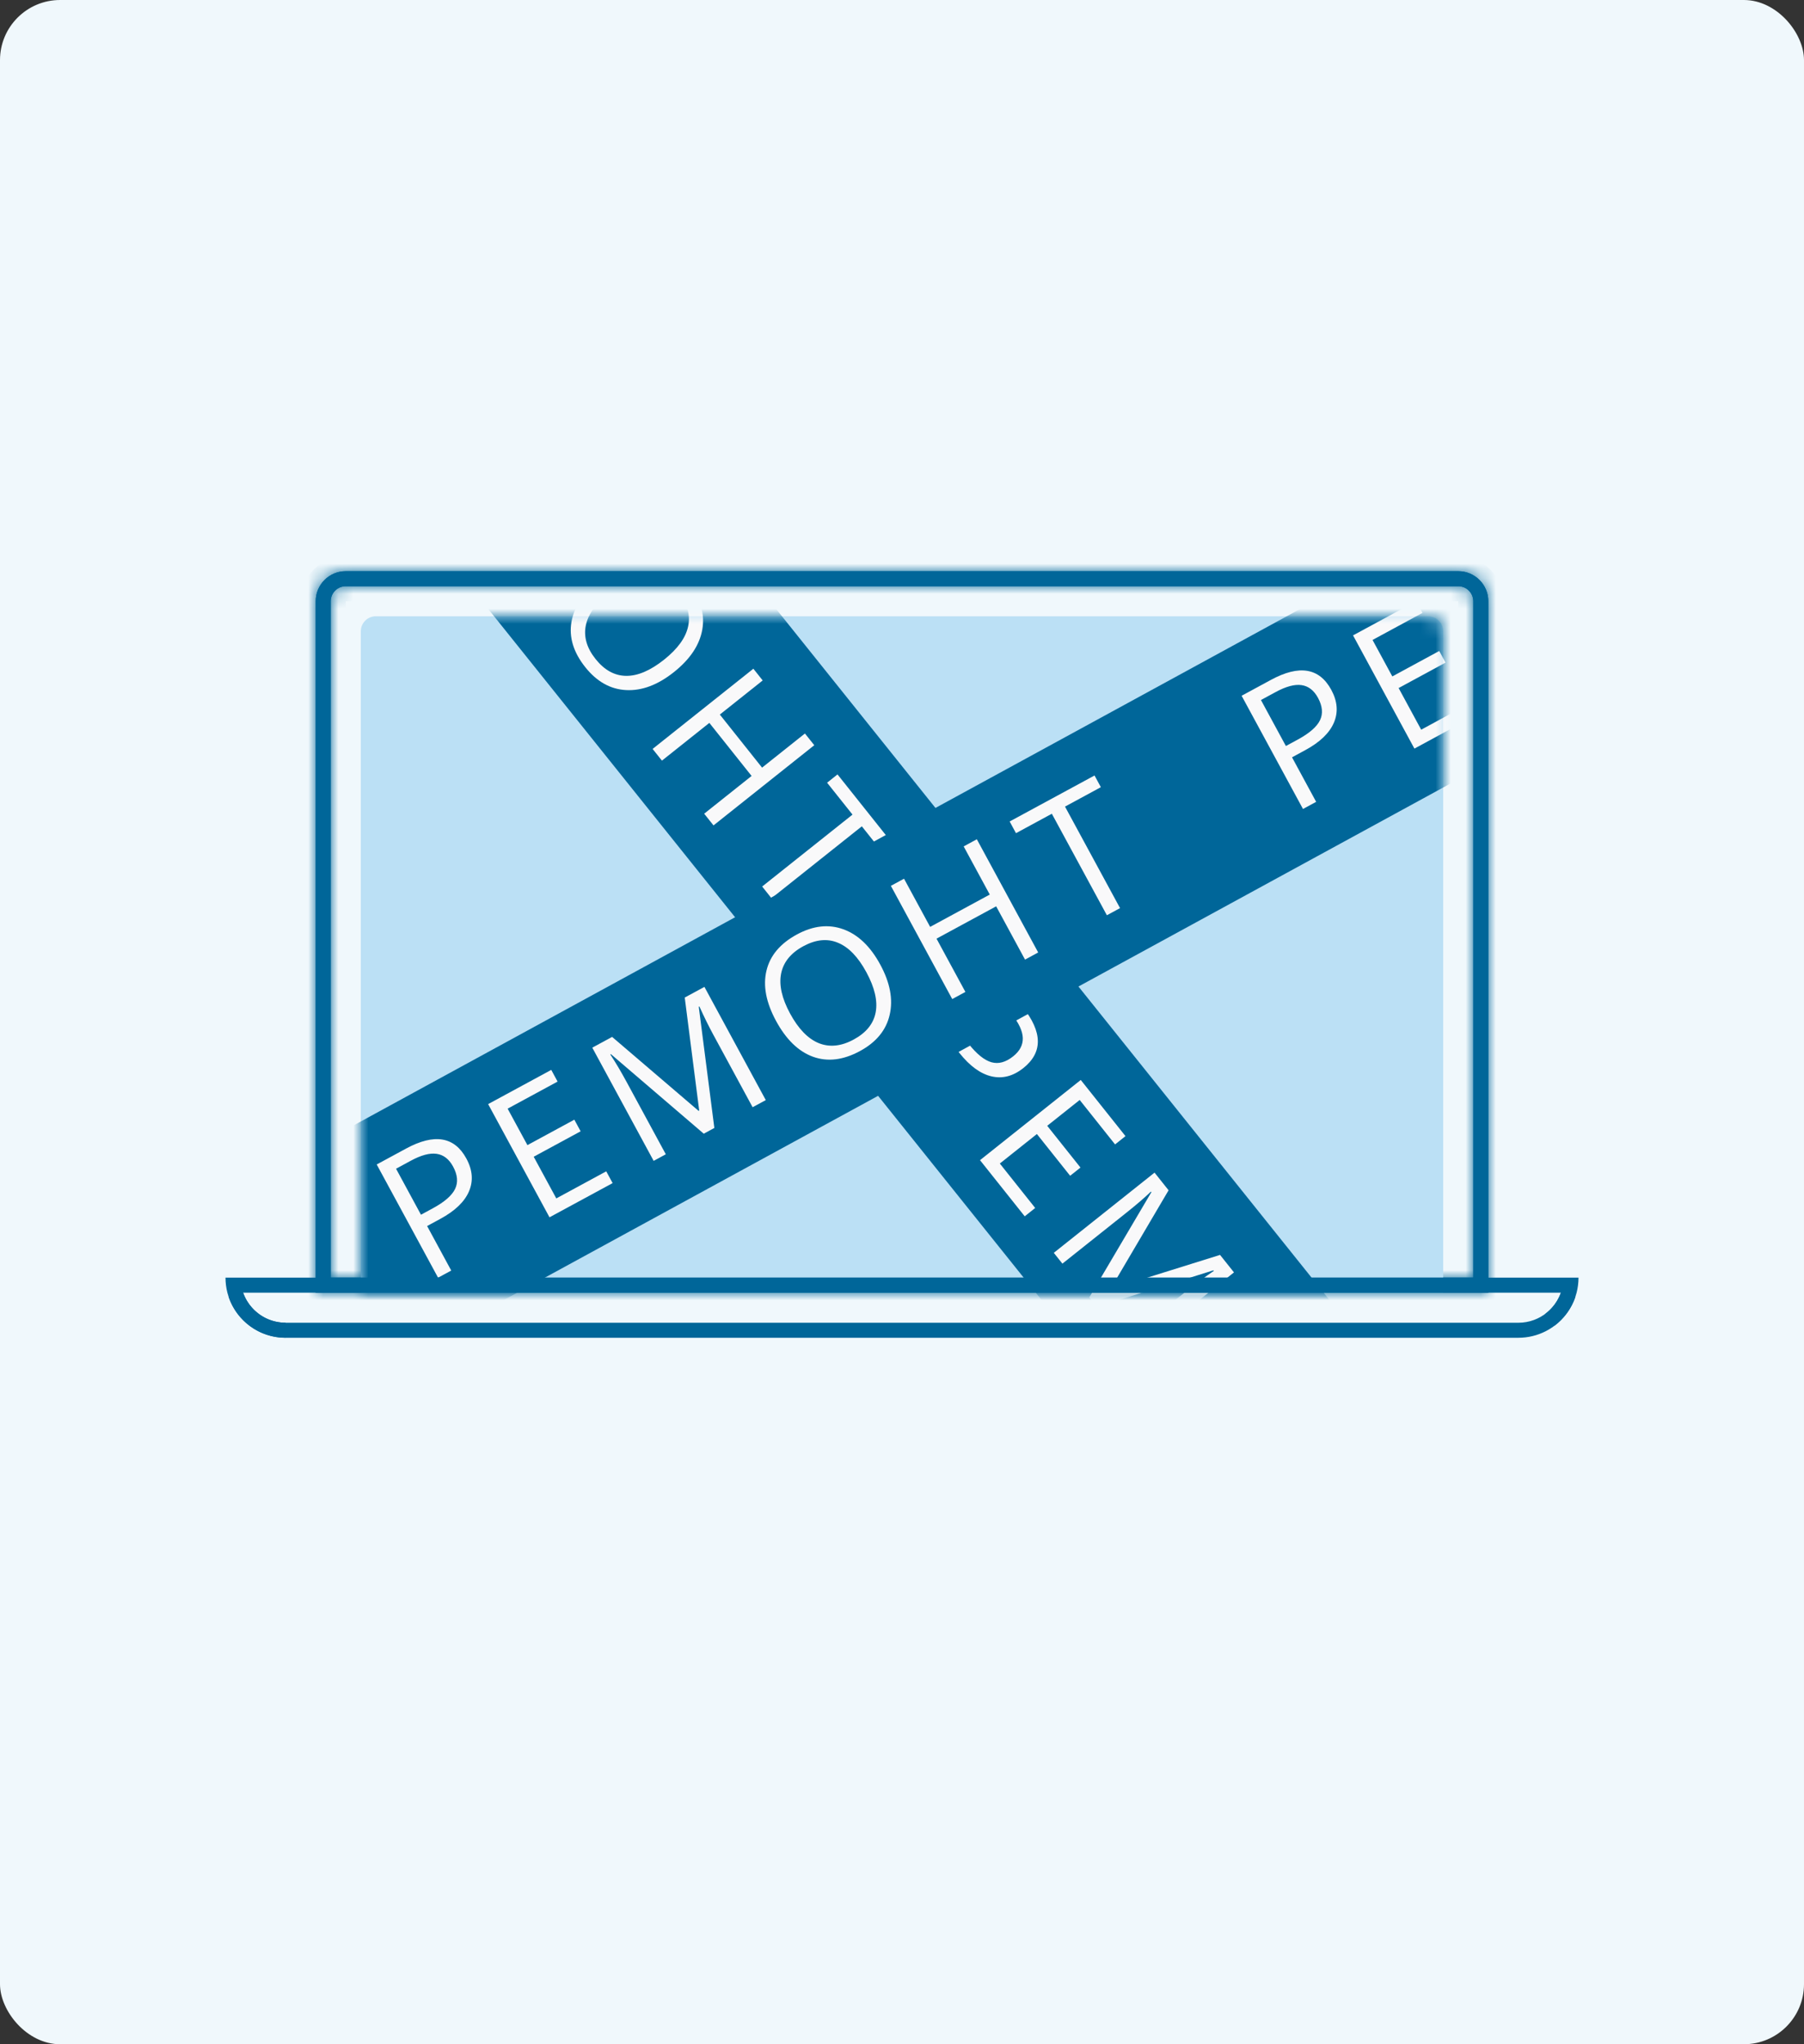 <svg width="120" height="136" viewBox="0 0 120 136" fill="none" xmlns="http://www.w3.org/2000/svg">
<rect x="0" y="0" width="120" height="136" fill="#333333" stroke="none"/>
<rect width="120" height="136" rx="4" fill="#F0F8FC"/>
<mask id="path-2-inside-1" fill="white">
<path fill-rule="evenodd" clip-rule="evenodd" d="M97 39H23C22.448 39 22 39.448 22 40V85H98V40C98 39.448 97.552 39 97 39ZM23 38C21.895 38 21 38.895 21 40V86H99V40C99 38.895 98.105 38 97 38H23Z"/>
</mask>
<path fill-rule="evenodd" clip-rule="evenodd" d="M97 39H23C22.448 39 22 39.448 22 40V85H98V40C98 39.448 97.552 39 97 39ZM23 38C21.895 38 21 38.895 21 40V86H99V40C99 38.895 98.105 38 97 38H23Z" fill="#006699"/>
<path d="M22 85H21V86H22V85ZM98 85V86H99V85H98ZM21 86H20V87H21V86ZM99 86V87H100V86H99ZM23 40H97V38H23V40ZM23 40V40V38C21.895 38 21 38.895 21 40H23ZM23 85V40H21V85H23ZM98 84H22V86H98V84ZM97 40V85H99V40H97ZM97 40H99C99 38.895 98.105 38 97 38V40ZM22 40C22 39.448 22.448 39 23 39V37C21.343 37 20 38.343 20 40H22ZM97 39C97.552 39 98 39.448 98 40H100C100 38.343 98.657 37 97 37V39ZM23 39H97V37H23V39ZM22 86V40H20V86H22ZM99 85H21V87H99V85ZM98 40V86H100V40H98Z" fill="#006699" mask="url(#path-2-inside-1)"/>
<path d="M24 42C24 41.448 24.448 41 25 41H95C95.552 41 96 41.448 96 42V86H24V42Z" fill="#BBE0F5"/>
<mask id="mask0" mask-type="alpha" maskUnits="userSpaceOnUse" x="24" y="41" width="72" height="45">
<path d="M24 42C24 41.448 24.448 41 25 41H95C95.552 41 96 41.448 96 42V86H24V42Z" fill="#BBE0F5"/>
</mask>
<g mask="url(#mask0)">
<rect x="38.777" y="24.465" width="87.071" height="14.949" transform="rotate(51.317 38.777 24.465)" fill="#006699"/>
<path d="M27.315 19.858C26.637 20.398 25.929 20.581 25.193 20.409C24.462 20.237 23.753 19.72 23.067 18.858L22.439 18.07L19.803 20.168L19.183 19.389L25.885 14.053L27.268 15.791C28.602 17.466 28.617 18.821 27.315 19.858ZM23.109 17.537L23.667 18.238C24.217 18.929 24.726 19.34 25.195 19.471C25.664 19.602 26.144 19.472 26.636 19.08C27.079 18.727 27.294 18.319 27.28 17.856C27.266 17.393 27.014 16.855 26.525 16.24L25.832 15.369L23.109 17.537Z" fill="#F9F9FA"/>
<path d="M27.408 29.721L24.433 25.985L31.136 20.649L34.11 24.386L33.418 24.937L31.064 21.98L28.905 23.698L31.116 26.477L30.428 27.024L28.217 24.246L25.751 26.209L28.105 29.166L27.408 29.721Z" fill="#F9F9FA"/>
<path d="M31.702 35.115L35.833 28.112L35.804 28.076C35.367 28.493 34.825 28.96 34.177 29.475L29.914 32.869L29.341 32.15L36.043 26.814L36.977 27.988L33.138 34.511L33.167 34.548L40.4 32.288L41.327 33.452L34.625 38.788L34.005 38.008L38.323 34.571C38.818 34.176 39.373 33.77 39.988 33.35L39.959 33.314L32.202 35.743L31.702 35.115Z" fill="#F9F9FA"/>
<path d="M44.831 44.712C43.758 45.566 42.698 45.965 41.65 45.91C40.605 45.858 39.699 45.349 38.93 44.384C38.144 43.397 37.838 42.394 38.012 41.377C38.191 40.361 38.831 39.414 39.931 38.539C41.023 37.67 42.082 37.266 43.109 37.328C44.139 37.386 45.048 37.91 45.837 38.901C46.603 39.863 46.896 40.858 46.715 41.886C46.535 42.913 45.906 43.855 44.831 44.712ZM40.579 39.371C39.672 40.094 39.136 40.835 38.971 41.594C38.813 42.355 39.027 43.103 39.613 43.84C40.204 44.583 40.884 44.957 41.654 44.964C42.423 44.971 43.263 44.612 44.174 43.887C45.075 43.169 45.607 42.436 45.77 41.687C45.939 40.939 45.728 40.195 45.14 39.455C44.549 38.713 43.863 38.335 43.084 38.321C42.309 38.308 41.475 38.658 40.579 39.371Z" fill="#F9F9FA"/>
<path d="M47.462 54.913L46.841 54.134L49.995 51.623L47.185 48.093L44.031 50.604L43.411 49.825L50.113 44.489L50.733 45.269L47.882 47.539L50.692 51.069L53.543 48.799L54.164 49.578L47.462 54.913Z" fill="#F9F9FA"/>
<path d="M51.318 59.758L50.698 58.978L56.708 54.194L55.018 52.072L55.71 51.521L59.71 56.545L59.017 57.096L57.328 54.974L51.318 59.758Z" fill="#F9F9FA"/>
<path d="M68.071 71.057C67.392 71.597 66.685 71.781 65.948 71.608C65.217 71.436 64.509 70.919 63.823 70.057L63.195 69.269L60.559 71.367L59.939 70.588L66.641 65.253L68.024 66.99C69.357 68.665 69.373 70.02 68.071 71.057ZM63.864 68.736L64.423 69.437C64.973 70.128 65.482 70.539 65.951 70.67C66.419 70.801 66.9 70.671 67.392 70.279C67.835 69.926 68.05 69.519 68.035 69.055C68.021 68.592 67.77 68.054 67.281 67.439L66.588 66.568L63.864 68.736Z" fill="#F9F9FA"/>
<path d="M68.163 80.92L65.189 77.184L71.891 71.848L74.866 75.585L74.173 76.136L71.82 73.179L69.66 74.898L71.872 77.676L71.184 78.223L68.973 75.445L66.507 77.408L68.86 80.365L68.163 80.92Z" fill="#F9F9FA"/>
<path d="M72.458 86.314L76.589 79.311L76.56 79.275C76.123 79.692 75.581 80.159 74.933 80.674L70.67 84.068L70.097 83.349L76.799 78.013L77.733 79.187L73.894 85.71L73.923 85.747L81.156 83.487L82.083 84.651L75.381 89.987L74.76 89.207L79.079 85.77C79.574 85.376 80.129 84.969 80.744 84.549L80.714 84.513L72.958 86.943L72.458 86.314Z" fill="#F9F9FA"/>
<path d="M85.586 95.911C84.513 96.765 83.454 97.164 82.406 97.109C81.361 97.057 80.454 96.548 79.686 95.583C78.9 94.596 78.594 93.593 78.768 92.576C78.947 91.56 79.587 90.614 80.687 89.738C81.778 88.869 82.837 88.466 83.865 88.526C84.895 88.585 85.804 89.11 86.592 90.1C87.359 91.062 87.651 92.058 87.471 93.085C87.29 94.113 86.662 95.055 85.586 95.911ZM81.335 90.57C80.427 91.293 79.891 92.034 79.727 92.794C79.569 93.554 79.782 94.302 80.369 95.039C80.96 95.782 81.64 96.156 82.409 96.163C83.179 96.17 84.019 95.811 84.929 95.086C85.831 94.368 86.363 93.635 86.526 92.886C86.694 92.138 86.484 91.394 85.895 90.654C85.304 89.912 84.619 89.534 83.839 89.52C83.065 89.507 82.23 89.857 81.335 90.57Z" fill="#F9F9FA"/>
<path d="M88.217 106.112L87.597 105.333L90.751 102.822L87.941 99.292L84.787 101.803L84.167 101.024L90.869 95.689L91.489 96.468L88.638 98.738L91.448 102.268L94.299 99.998L94.919 100.777L88.217 106.112Z" fill="#F9F9FA"/>
<path d="M92.074 110.957L91.453 110.178L97.463 105.393L95.774 103.271L96.466 102.72L100.466 107.744L99.773 108.295L98.084 106.173L92.074 110.957Z" fill="#F9F9FA"/>
<rect x="18.554" y="77.581" width="87.071" height="14.985" transform="rotate(-28.62 18.554 77.581)" fill="#006699"/>
<path d="M31.023 77.077C31.436 77.84 31.494 78.568 31.195 79.263C30.898 79.953 30.265 80.561 29.297 81.085L28.411 81.566L30.016 84.528L29.14 85.002L25.058 77.471L27.011 76.413C28.893 75.393 30.23 75.614 31.023 77.077ZM28.003 80.814L28.791 80.386C29.567 79.966 30.061 79.536 30.272 79.097C30.483 78.659 30.439 78.163 30.139 77.61C29.869 77.112 29.505 76.829 29.046 76.763C28.588 76.695 28.014 76.849 27.323 77.223L26.345 77.754L28.003 80.814Z" fill="#F9F9FA"/>
<path d="M40.751 78.71L36.552 80.985L32.47 73.454L36.669 71.178L37.09 71.956L33.767 73.757L35.083 76.183L38.204 74.491L38.623 75.264L35.501 76.956L37.004 79.728L40.326 77.927L40.751 78.71Z" fill="#F9F9FA"/>
<path d="M46.813 75.424L40.639 70.133L40.598 70.155C40.933 70.658 41.297 71.273 41.692 72.001L44.288 76.792L43.48 77.231L39.398 69.699L40.717 68.984L46.469 73.904L46.51 73.882L45.548 66.365L46.857 65.656L50.939 73.188L50.063 73.662L47.433 68.81C47.132 68.253 46.828 67.636 46.522 66.957L46.481 66.98L47.518 75.041L46.813 75.424Z" fill="#F9F9FA"/>
<path d="M58.555 64.174C59.209 65.38 59.417 66.493 59.18 67.515C58.946 68.535 58.286 69.339 57.201 69.927C56.092 70.528 55.052 70.654 54.081 70.305C53.111 69.951 52.291 69.156 51.621 67.919C50.957 66.693 50.744 65.58 50.984 64.579C51.222 63.575 51.897 62.772 53.01 62.168C54.091 61.582 55.122 61.468 56.102 61.825C57.083 62.182 57.9 62.965 58.555 64.174ZM52.554 67.427C53.107 68.447 53.743 69.104 54.462 69.399C55.183 69.688 55.958 69.608 56.785 69.159C57.62 68.707 58.108 68.103 58.249 67.346C58.39 66.59 58.183 65.7 57.628 64.677C57.079 63.664 56.45 63.012 55.741 62.721C55.034 62.424 54.265 62.501 53.434 62.951C52.599 63.404 52.107 64.013 51.958 64.778C51.81 65.538 52.009 66.421 52.554 67.427Z" fill="#F9F9FA"/>
<path d="M69.059 63.366L68.184 63.841L66.263 60.297L62.296 62.447L64.217 65.991L63.341 66.466L59.26 58.934L60.135 58.459L61.872 61.664L65.838 59.514L64.102 56.31L64.978 55.835L69.059 63.366Z" fill="#F9F9FA"/>
<path d="M74.504 60.416L73.628 60.89L69.967 54.137L67.582 55.43L67.161 54.652L72.807 51.592L73.228 52.37L70.843 53.662L74.504 60.416Z" fill="#F9F9FA"/>
<path d="M88.556 45.895C88.969 46.657 89.026 47.386 88.728 48.081C88.431 48.771 87.798 49.378 86.829 49.903L85.944 50.383L87.549 53.345L86.673 53.82L82.591 46.288L84.544 45.23C86.425 44.21 87.763 44.432 88.556 45.895ZM85.536 49.631L86.324 49.204C87.1 48.783 87.594 48.353 87.805 47.915C88.016 47.476 87.971 46.98 87.672 46.427C87.402 45.929 87.038 45.647 86.579 45.58C86.121 45.513 85.546 45.666 84.856 46.041L83.877 46.571L85.536 49.631Z" fill="#F9F9FA"/>
<path d="M98.283 47.527L94.085 49.803L90.003 42.271L94.201 39.996L94.623 40.774L91.3 42.575L92.615 45.001L95.737 43.309L96.156 44.082L93.034 45.774L94.536 48.545L97.859 46.744L98.283 47.527Z" fill="#F9F9FA"/>
<path d="M104.345 44.242L98.172 38.95L98.131 38.972C98.466 39.475 98.83 40.091 99.225 40.819L101.821 45.61L101.013 46.048L96.931 38.517L98.249 37.802L104.002 42.722L104.043 42.699L103.081 35.183L104.39 34.474L108.472 42.005L107.596 42.48L104.966 37.627C104.664 37.071 104.361 36.453 104.055 35.775L104.014 35.797L105.051 43.859L104.345 44.242Z" fill="#F9F9FA"/>
<path d="M116.088 32.992C116.742 34.197 116.95 35.311 116.712 36.332C116.479 37.352 115.819 38.156 114.734 38.744C113.625 39.346 112.585 39.472 111.613 39.123C110.644 38.769 109.824 37.973 109.154 36.737C108.489 35.511 108.277 34.397 108.517 33.397C108.754 32.393 109.43 31.589 110.542 30.986C111.624 30.4 112.655 30.285 113.635 30.642C114.615 31 115.433 31.783 116.088 32.992ZM110.087 36.245C110.64 37.265 111.276 37.922 111.995 38.216C112.716 38.505 113.49 38.425 114.318 37.977C115.153 37.525 115.64 36.92 115.781 36.164C115.922 35.408 115.716 34.518 115.161 33.494C114.612 32.481 113.983 31.829 113.274 31.538C112.567 31.241 111.798 31.319 110.967 31.769C110.132 32.221 109.64 32.83 109.491 33.595C109.343 34.355 109.541 35.238 110.087 36.245Z" fill="#F9F9FA"/>
<path d="M126.592 32.184L125.717 32.658L123.796 29.114L119.829 31.264L121.75 34.808L120.874 35.283L116.792 27.752L117.668 27.277L119.405 30.481L123.371 28.331L121.635 25.127L122.51 24.653L126.592 32.184Z" fill="#F9F9FA"/>
<path d="M132.036 29.233L131.161 29.708L127.5 22.954L125.115 24.247L124.694 23.469L130.339 20.409L130.761 21.187L128.376 22.48L132.036 29.233Z" fill="#F9F9FA"/>
</g>
<path d="M104.301 86.167L104.316 86.125C104.087 86.798 103.659 87.379 103.102 87.799C103.648 87.388 104.069 86.822 104.301 86.167ZM19 88.5C17.461 88.5 16.153 87.507 15.685 86.125L15.699 86.167C16.18 87.525 17.475 88.5 19 88.5Z" fill="#006699" stroke="#006699"/>
<path fill-rule="evenodd" clip-rule="evenodd" d="M21 40C21 38.895 21.895 38 23 38H97C98.105 38 99 38.895 99 40V86H21V40ZM23 39C22.448 39 22 39.448 22 40V85H98V40C98 39.448 97.552 39 97 39H23Z" fill="#006699"/>
<path fill-rule="evenodd" clip-rule="evenodd" d="M15.212 86.289C15.563 87.32 16.323 88.162 17.298 88.621C17.815 88.864 18.391 89 19 89H101C101.654 89 102.27 88.843 102.815 88.566C103.736 88.096 104.451 87.28 104.788 86.289C104.82 86.194 104.849 86.098 104.874 86C104.956 85.68 105 85.345 105 85H15C15 85.345 15.044 85.68 15.126 86C15.151 86.098 15.18 86.195 15.212 86.289ZM16.764 87C17.313 87.614 18.111 88 19 88H101C101.724 88 102.388 87.743 102.907 87.316C103.025 87.219 103.135 87.114 103.236 87C103.494 86.712 103.698 86.373 103.829 86H16.171C16.302 86.373 16.506 86.712 16.764 87Z" fill="#006699"/>
</svg>
